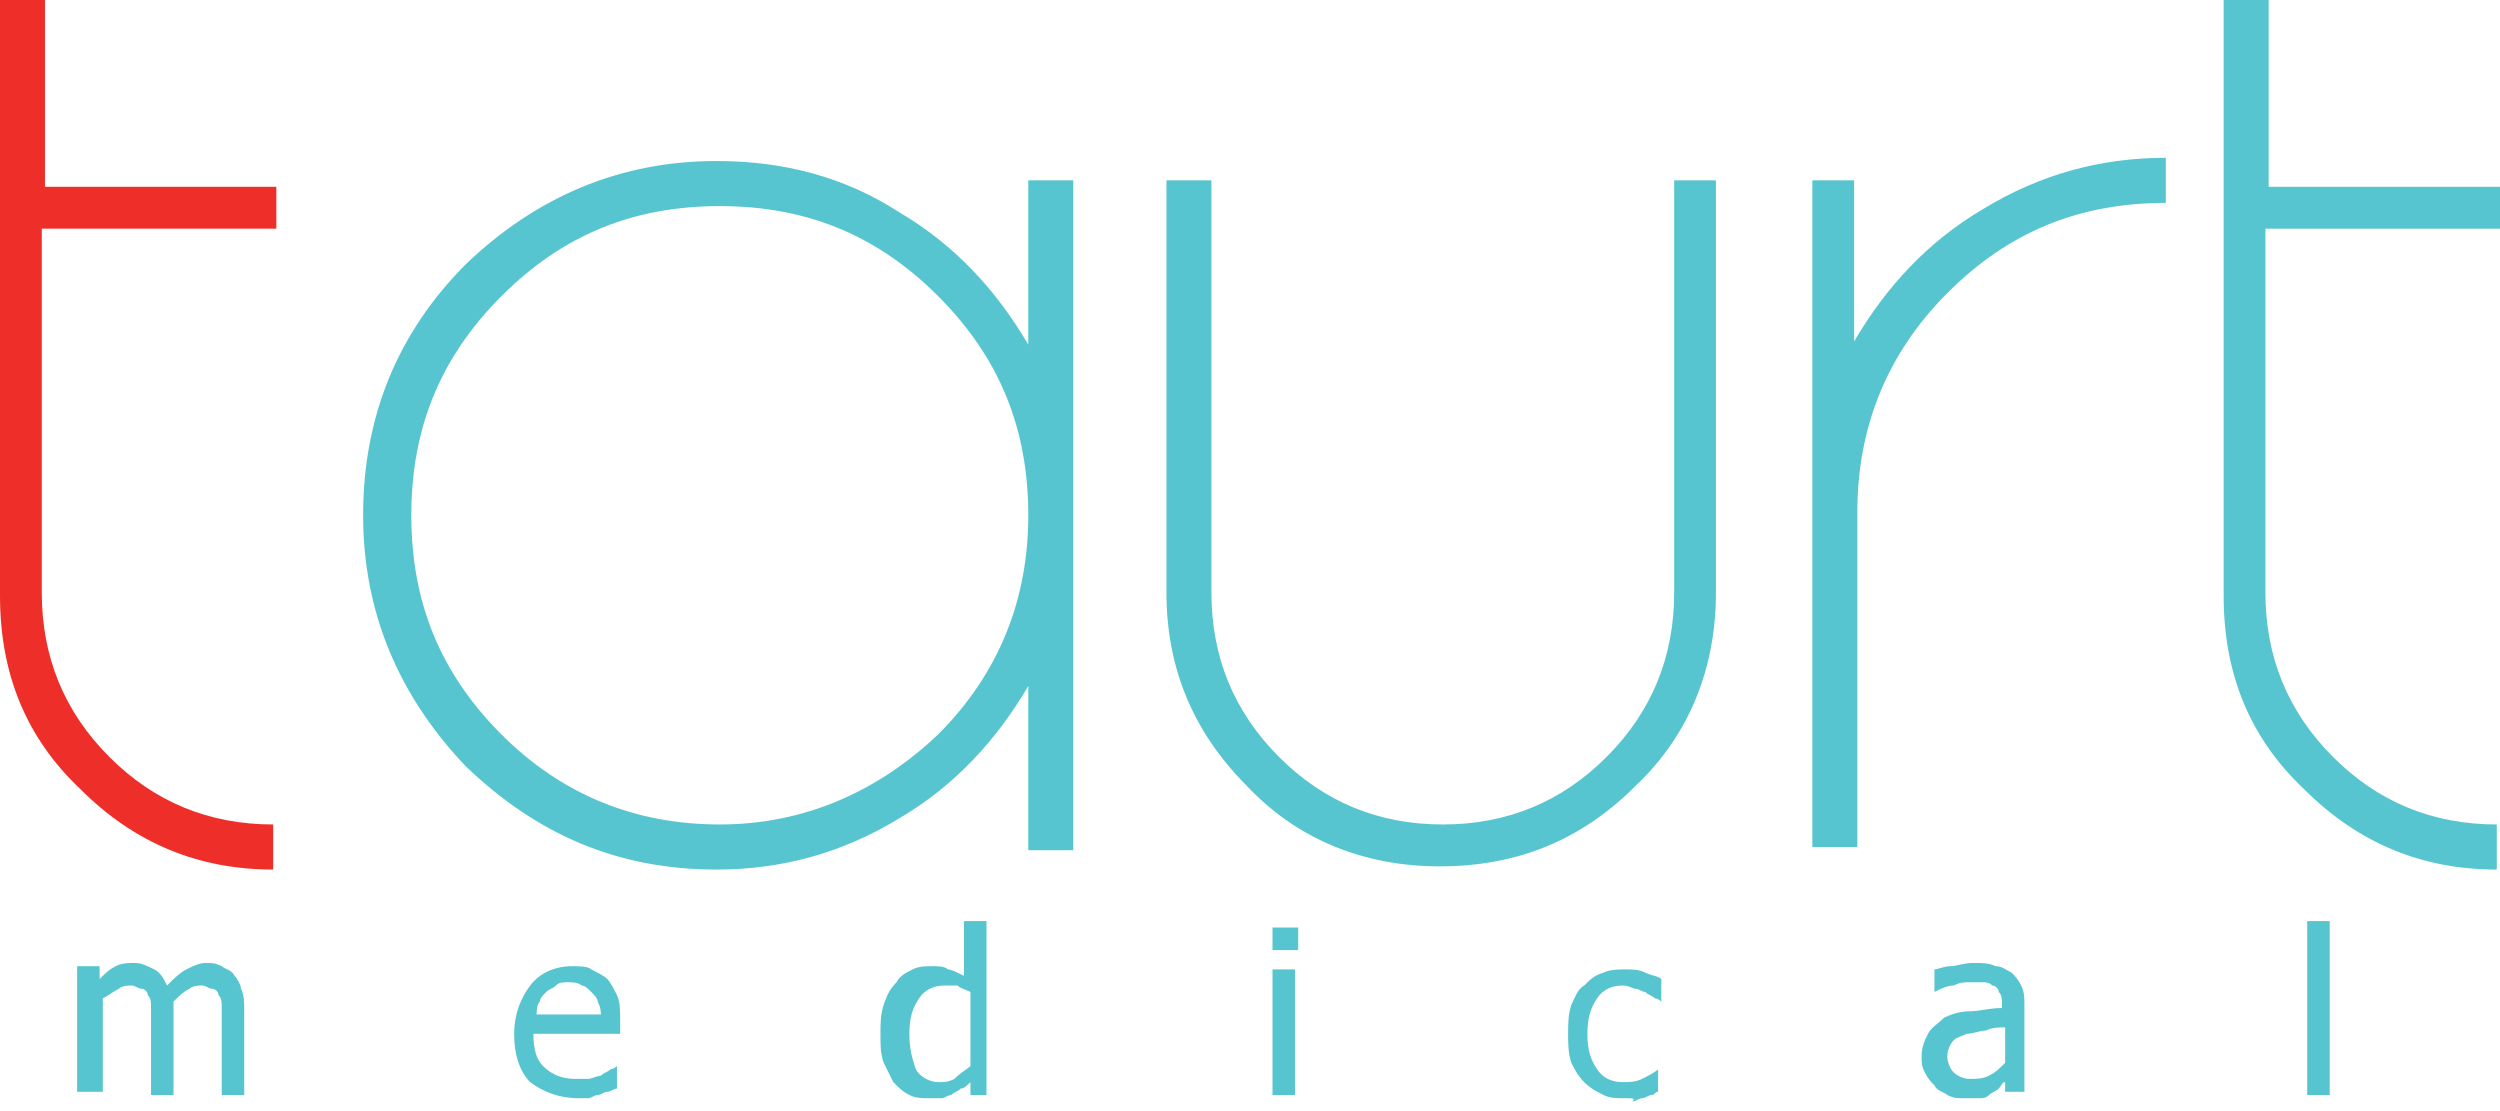 <?xml version="1.0" encoding="UTF-8"?> <svg xmlns="http://www.w3.org/2000/svg" width="108" height="48" viewBox="0 0 108 48" fill="none"><path fill-rule="evenodd" clip-rule="evenodd" d="M11.938 9.878V8.07H1.943V0H0V25.739C0 29.078 1.111 31.861 3.47 34.087C5.83 36.452 8.607 37.565 11.8 37.565V35.617C9.023 35.617 6.663 34.643 4.72 32.695C2.776 30.748 1.805 28.382 1.805 25.6V9.878H11.938Z" fill="#EE2F29"></path><path d="M108 9.878V8.07H98.005V0H96.062V25.739C96.062 29.078 97.172 31.861 99.532 34.087C101.892 36.452 104.668 37.565 107.861 37.565V35.617C105.085 35.617 102.725 34.643 100.782 32.695C98.838 30.748 97.866 28.382 97.866 25.6V9.878H108ZM80.237 7.791H78.293V36.591H80.237V22.122C80.237 18.504 81.486 15.304 84.124 12.661C86.761 10.017 89.815 8.765 93.563 8.765V6.817C90.787 6.817 88.149 7.513 85.65 9.043C83.291 10.435 81.486 12.383 80.098 14.748V7.791H80.237ZM62.19 37.426C58.998 37.426 56.082 36.313 53.861 33.948C51.501 31.582 50.391 28.8 50.391 25.6V7.791H52.334V25.6C52.334 28.382 53.306 30.748 55.249 32.695C57.193 34.643 59.553 35.617 62.329 35.617C65.106 35.617 67.465 34.643 69.409 32.695C71.352 30.748 72.324 28.382 72.324 25.6V7.791H74.129V25.6C74.129 28.8 73.018 31.721 70.658 33.948C68.298 36.313 65.522 37.426 62.19 37.426ZM44.422 7.791V14.887C43.033 12.522 41.229 10.574 38.869 9.183C36.509 7.652 33.872 6.956 30.956 6.956C26.792 6.956 23.183 8.487 20.129 11.409C17.213 14.33 15.687 17.948 15.687 22.261C15.687 26.435 17.213 30.052 20.129 33.113C23.183 36.035 26.653 37.565 30.956 37.565C33.733 37.565 36.37 36.869 38.869 35.339C41.229 33.948 43.033 32 44.422 29.635V36.73H46.365V7.791H44.422ZM31.095 35.617C27.486 35.617 24.293 34.365 21.656 31.721C19.018 29.078 17.769 26.017 17.769 22.261C17.769 18.504 19.018 15.443 21.656 12.8C24.293 10.156 27.347 8.904 31.095 8.904C34.843 8.904 37.897 10.156 40.535 12.8C43.172 15.443 44.422 18.504 44.422 22.261C44.422 25.878 43.172 29.078 40.535 31.721C37.897 34.226 34.705 35.617 31.095 35.617Z" fill="#56C5D0"></path><path d="M100.643 47.304H99.671V39.791H100.643V47.304ZM86.622 46.748C86.483 46.748 86.483 46.887 86.344 47.026C86.206 47.165 86.067 47.165 85.928 47.304C85.789 47.443 85.65 47.443 85.511 47.443C85.373 47.443 85.095 47.443 84.817 47.443C84.54 47.443 84.401 47.443 84.123 47.304C83.984 47.165 83.707 47.165 83.568 46.887C83.429 46.748 83.29 46.608 83.151 46.33C83.013 46.052 83.013 45.913 83.013 45.635C83.013 45.217 83.151 44.939 83.29 44.661C83.429 44.382 83.707 44.243 83.984 43.965C84.262 43.826 84.678 43.687 85.095 43.687C85.511 43.687 85.928 43.547 86.483 43.547V43.408C86.483 43.13 86.483 42.991 86.344 42.852C86.344 42.713 86.206 42.574 86.067 42.574C85.928 42.434 85.789 42.434 85.65 42.434C85.511 42.434 85.373 42.434 85.095 42.434C84.817 42.434 84.678 42.434 84.401 42.574C84.123 42.574 83.846 42.713 83.568 42.852V41.878C83.707 41.878 83.984 41.739 84.262 41.739C84.54 41.739 84.817 41.6 85.234 41.6C85.65 41.6 85.928 41.6 86.206 41.739C86.483 41.739 86.622 41.878 86.9 42.017C87.038 42.156 87.177 42.295 87.316 42.574C87.455 42.852 87.455 43.13 87.455 43.408V47.165H86.622V46.748ZM86.622 45.913V44.382C86.344 44.382 86.067 44.382 85.789 44.521C85.511 44.521 85.234 44.661 84.956 44.661C84.678 44.8 84.54 44.8 84.401 44.939C84.262 45.078 84.123 45.356 84.123 45.635C84.123 45.913 84.262 46.191 84.401 46.33C84.54 46.469 84.817 46.608 85.095 46.608C85.373 46.608 85.65 46.608 85.928 46.469C86.206 46.33 86.344 46.191 86.622 45.913ZM70.242 47.443C69.825 47.443 69.547 47.443 69.27 47.304C68.992 47.165 68.715 47.026 68.437 46.748C68.159 46.469 68.02 46.191 67.882 45.913C67.743 45.495 67.743 45.078 67.743 44.661C67.743 44.243 67.743 43.826 67.882 43.408C68.02 43.13 68.159 42.713 68.437 42.574C68.715 42.295 68.853 42.156 69.27 42.017C69.547 41.878 69.964 41.878 70.242 41.878C70.519 41.878 70.797 41.878 71.074 42.017C71.352 42.156 71.63 42.156 71.769 42.295V43.269C71.769 43.269 71.63 43.13 71.491 43.13C71.352 42.991 71.213 42.991 71.074 42.852C70.936 42.852 70.797 42.713 70.658 42.713C70.519 42.713 70.38 42.574 70.103 42.574C69.686 42.574 69.27 42.713 68.992 43.13C68.715 43.547 68.576 43.965 68.576 44.661C68.576 45.356 68.715 45.774 68.992 46.191C69.27 46.608 69.686 46.748 70.103 46.748C70.38 46.748 70.658 46.748 70.936 46.608C71.213 46.469 71.491 46.33 71.63 46.191V47.165C71.491 47.165 71.491 47.304 71.352 47.304C71.213 47.304 71.074 47.443 70.936 47.443C70.797 47.443 70.658 47.582 70.519 47.582C70.658 47.443 70.519 47.443 70.242 47.443ZM56.082 41.043H54.972V40.069H56.082V41.043ZM55.943 47.304H54.972V41.878H55.943V47.304ZM41.923 46.052V42.852C41.645 42.713 41.506 42.713 41.367 42.574C41.229 42.574 40.951 42.574 40.812 42.574C40.396 42.574 39.979 42.713 39.702 43.13C39.424 43.547 39.285 43.965 39.285 44.661C39.285 45.356 39.424 45.774 39.563 46.191C39.702 46.469 40.118 46.748 40.535 46.748C40.812 46.748 40.951 46.748 41.229 46.608C41.506 46.33 41.784 46.191 41.923 46.052ZM42.895 47.304H41.923V46.748C41.784 46.887 41.645 47.026 41.506 47.026C41.367 47.165 41.229 47.165 41.09 47.304C40.951 47.304 40.812 47.443 40.673 47.443C40.535 47.443 40.396 47.443 40.118 47.443C39.84 47.443 39.563 47.443 39.285 47.304C39.008 47.165 38.869 47.026 38.591 46.748C38.452 46.469 38.313 46.191 38.175 45.913C38.036 45.495 38.036 45.217 38.036 44.661C38.036 44.243 38.036 43.826 38.175 43.408C38.313 42.991 38.452 42.713 38.73 42.434C38.869 42.156 39.146 42.017 39.424 41.878C39.702 41.739 39.979 41.739 40.257 41.739C40.535 41.739 40.812 41.739 40.951 41.878C41.09 41.878 41.367 42.017 41.645 42.156V39.791H42.617V47.304H42.895ZM25.959 43.965C25.959 43.687 25.959 43.547 25.82 43.269C25.82 43.13 25.681 42.991 25.542 42.852C25.404 42.713 25.265 42.574 25.126 42.574C24.987 42.434 24.709 42.434 24.571 42.434C24.293 42.434 24.154 42.434 24.015 42.574C23.877 42.713 23.738 42.713 23.599 42.852C23.46 42.991 23.321 43.13 23.321 43.269C23.182 43.408 23.182 43.687 23.182 43.826H25.959V43.965ZM24.987 47.443C24.154 47.443 23.46 47.165 22.905 46.748C22.488 46.33 22.211 45.635 22.211 44.661C22.211 43.826 22.488 43.13 22.905 42.574C23.321 42.017 24.015 41.739 24.709 41.739C24.987 41.739 25.404 41.739 25.542 41.878C25.82 42.017 26.098 42.156 26.236 42.295C26.375 42.434 26.514 42.713 26.653 42.991C26.792 43.269 26.792 43.687 26.792 44.104V44.661H23.044C23.044 45.356 23.182 45.774 23.46 46.052C23.738 46.33 24.154 46.608 24.848 46.608C24.987 46.608 25.265 46.608 25.404 46.608C25.542 46.608 25.82 46.469 25.959 46.469C26.098 46.33 26.236 46.33 26.375 46.191C26.514 46.191 26.653 46.052 26.653 46.052V47.026C26.514 47.026 26.375 47.165 26.236 47.165C26.098 47.165 25.959 47.304 25.82 47.304C25.681 47.304 25.542 47.443 25.404 47.443C25.404 47.443 25.126 47.443 24.987 47.443ZM9.578 47.304V44.243C9.578 43.965 9.578 43.826 9.578 43.547C9.578 43.269 9.578 43.13 9.44 42.991C9.44 42.852 9.301 42.713 9.162 42.713C9.023 42.713 8.884 42.574 8.745 42.574C8.607 42.574 8.329 42.574 8.19 42.713C7.913 42.852 7.774 42.991 7.496 43.269V43.408C7.496 43.547 7.496 43.547 7.496 43.687V47.304H6.524V44.243C6.524 43.965 6.524 43.826 6.524 43.547C6.524 43.269 6.524 43.13 6.386 42.991C6.386 42.852 6.247 42.713 6.108 42.713C5.969 42.713 5.83 42.574 5.691 42.574C5.553 42.574 5.275 42.574 5.136 42.713C4.859 42.852 4.72 42.991 4.442 43.13V47.165H3.332V41.739H4.303V42.295C4.581 42.017 4.72 41.878 4.997 41.739C5.275 41.6 5.553 41.6 5.83 41.6C6.108 41.6 6.386 41.739 6.663 41.878C6.941 42.017 7.08 42.295 7.218 42.574C7.496 42.295 7.774 42.017 8.051 41.878C8.329 41.739 8.607 41.6 8.884 41.6C9.162 41.6 9.301 41.6 9.578 41.739C9.717 41.878 9.995 41.878 10.134 42.156C10.272 42.295 10.411 42.574 10.411 42.713C10.55 42.991 10.55 43.269 10.55 43.687V47.304H9.578Z" fill="#56C5D0"></path></svg> 